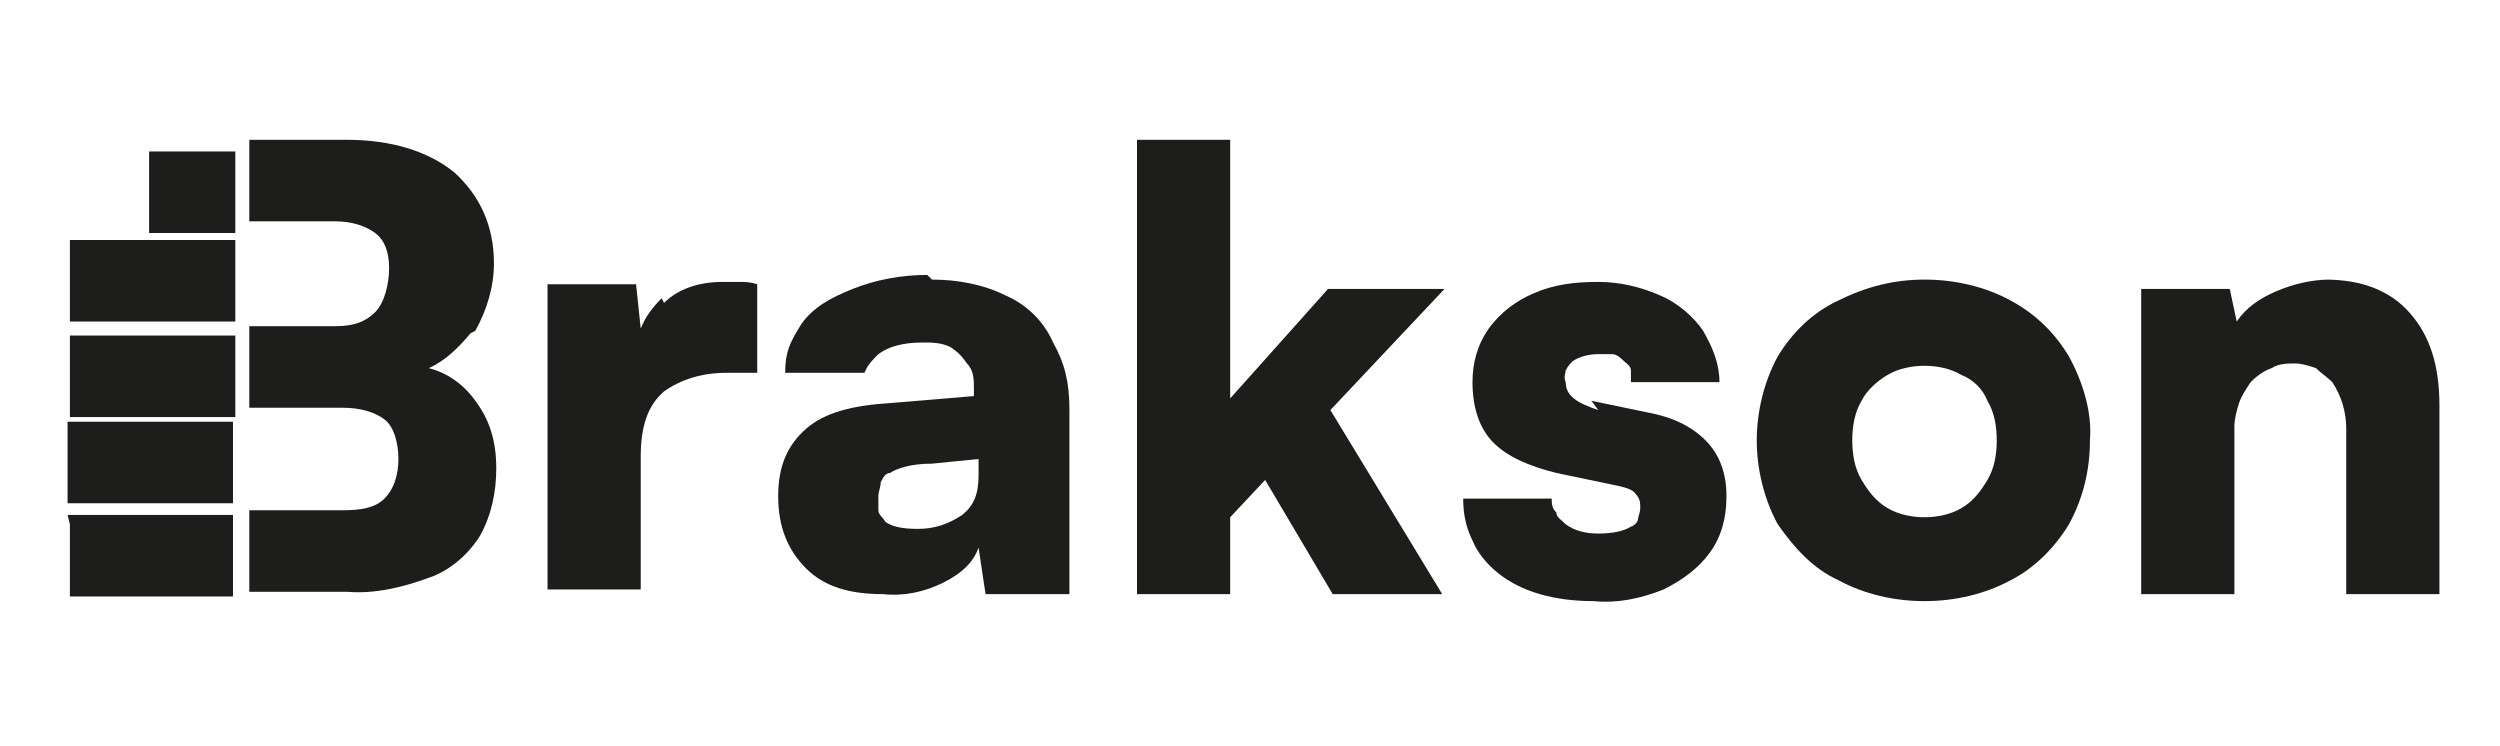 <?xml version="1.0" encoding="UTF-8"?>
<svg id="Livello_1" xmlns="http://www.w3.org/2000/svg" xmlns:xlink="http://www.w3.org/1999/xlink" version="1.1" viewBox="0 0 107.3 32">
  <!-- Generator: Adobe Illustrator 29.3.1, SVG Export Plug-In . SVG Version: 2.1.0 Build 151)  -->
  <defs>
    <style>
      .st0 {
        fill: none;
      }

      .st1 {
        mask: url(#mask);
      }

      .st2 {
        fill: #1d1d1b;
      }

      .st3 {
        mask: url(#mask-2);
      }

      .st4 {
        mask: url(#mask-1);
      }

      .st5 {
        fill: #fff;
      }

      .st6 {
        clip-path: url(#clippath);
      }
    </style>
    <clipPath id="clippath">
      <rect class="st0" x="-16.2" y="-9" width="140" height="50"/>
    </clipPath>
    <mask id="mask" x="-16.2" y="-9" width="140" height="50" maskUnits="userSpaceOnUse">
      <g id="mask0_5249_204009">
        <path class="st5" d="M123.8-9H-16.2v50H123.8V-9Z"/>
      </g>
    </mask>
    <mask id="mask-1" x="-3" y="1.1" width="113.8" height="29.5" maskUnits="userSpaceOnUse">
      <g id="mask1_5249_204009">
        <path class="st5" d="M-3,1.1h113.8v29.5H-3V1.1Z"/>
      </g>
    </mask>
    <mask id="mask-2" x="-3" y="1.1" width="113.6" height="29.5" maskUnits="userSpaceOnUse">
      <g id="mask2_5249_204009">
        <path class="st5" d="M-3,1.1h113.6v29.5H-3V1.1Z"/>
      </g>
    </mask>
  </defs>
  <rect class="st0" x="28.5" y="-2.7" width="140" height="32"/>
  <g class="st6">
    <g class="st1">
      <g>
        <g class="st4">
          <g>
            <path class="st2" d="M2.9,22.1s0,0,0,0c0,0,0,0,.1,0h7v3.5H3.1s0,0-.1,0c0,0,0,0,0,0,0,0,0,0,0,0,0,0,0,0,0-.1v-2.9s0,0,0-.1c0,0,0,0,0,0Z"/>
            <path class="st2" d="M2.9,18.1s0,0,0,0c0,0,0,0,.1,0h7v3.5H3.1c0,0-.2,0-.2,0,0,0,0,0,0,0,0,0,0,0,0-.1v-2.9s0,0,0-.1c0,0,0,0,0,0Z"/>
            <path class="st2" d="M3,17.5s0,0,0,0c0,0,0,0,0,0,0,0,0,0,0-.1v-2.9s0,0,0-.1c0,0,0,0,0,0,0,0,0,0,0,0,0,0,0,0,.1,0h7v3.5H3.1s0,0-.1,0Z"/>
            <path class="st2" d="M3,13.5s0,0,0,0c0,0,0,0,0,0,0,0,0,0,0-.1v-2.9s0,0,0-.1c0,0,0,0,0-.1,0,0,0,0,0,0,0,0,0,0,.1,0h7v3.5H3.1s0,0-.1,0Z"/>
            <path class="st2" d="M6.4,9.6s0,0,0,0c0,0,0,0,0,0,0,0,0,0,0-.1v-2.9s0,0,0-.1c0,0,0,0,0,0,0,0,0,0,0,0,0,0,0,0,.1,0h3.6v3.5h-3.6s0,0-.1,0Z"/>
          </g>
        </g>
        <g class="st3">
          <g>
            <path class="st2" d="M20.2,14.3c-.5.6-1.1,1.2-1.8,1.5.8.2,1.5.7,2,1.4.6.8.9,1.7.9,2.9,0,1-.2,2-.7,2.9-.5.8-1.3,1.5-2.2,1.8-1.1.4-2.3.7-3.5.6h-4.2v-3.5h4c.8,0,1.4-.1,1.8-.5.4-.4.6-1,.6-1.7s-.2-1.4-.6-1.7c-.4-.3-1-.5-1.8-.5h-4v-3.5h3.7c.8,0,1.3-.2,1.7-.6.4-.4.6-1.2.6-1.9s-.2-1.2-.6-1.5c-.4-.3-1-.5-1.7-.5h-3.7v-3.5h4.2c1.9,0,3.5.5,4.6,1.4,1.1,1,1.7,2.3,1.7,3.9,0,1-.3,2-.8,2.9Z"/>
            <path class="st2" d="M28.5,13c.6-.6,1.5-.9,2.5-.9.2,0,.5,0,.7,0,.3,0,.5,0,.8.1v3.8h-1.3c-1.1,0-2,.3-2.7.8-.7.6-1,1.5-1,2.8v5.7h-4v-13.1h3.8l.2,1.9c.2-.5.5-.9.9-1.3Z"/>
            <path class="st2" d="M41.3,22.1c.5-.4.7-.9.7-1.7v-.7s-2,.2-2,.2c-.9,0-1.5.2-1.8.4-.2,0-.3.2-.4.4,0,.2-.1.4-.1.6,0,.2,0,.4,0,.6,0,.2.2.3.3.5.3.2.7.3,1.4.3.7,0,1.3-.2,1.9-.6ZM40,12c1.1,0,2.2.2,3.2.7.9.4,1.6,1.1,2,2,.5.9.7,1.7.7,2.9v7.9h-3.6l-.3-2c-.2.6-.7,1.1-1.5,1.5-.8.4-1.7.6-2.6.5-1.4,0-2.5-.3-3.3-1.1-.8-.8-1.2-1.8-1.2-3.1s.4-2.2,1.2-2.9c.8-.7,2-1,3.6-1.1l3.6-.3v-.3c0-.4,0-.8-.3-1.1-.2-.3-.4-.5-.7-.7-.4-.2-.8-.2-1.2-.2-.9,0-1.5.2-1.9.5-.2.2-.4.4-.5.6-.1.2-.1.2-.1.2h-3.4c0-.9.2-1.3.7-2.1.5-.7,1.2-1.1,2.2-1.5,1-.4,2.1-.6,3.2-.6Z"/>
            <path class="st2" d="M52.8,17.1l4.2-4.7h5l-4.9,5.2,4.8,7.9h-4.7l-2.9-4.9-1.5,1.6v3.3s-4,0-4,0V6h4v11.1Z"/>
            <path class="st2" d="M68.3,17.2l2.4.5c1.1.2,1.9.6,2.5,1.2.6.6.9,1.4.9,2.4,0,.9-.2,1.7-.7,2.4-.5.7-1.2,1.2-2,1.6-1,.4-2,.6-3,.5-1.7,0-3.1-.4-4.1-1.2-.5-.4-.9-.9-1.1-1.4-.3-.6-.4-1.2-.4-1.8h3.8c0,.2,0,.4.2.6,0,.2.2.3.4.5.4.3.9.4,1.4.4.6,0,1.1-.1,1.4-.3.1,0,.3-.2.3-.3,0-.1.1-.3.1-.5,0-.2,0-.4-.2-.6-.1-.2-.5-.3-1-.4l-2.4-.5c-1.2-.3-2.1-.7-2.7-1.3-.6-.6-.9-1.5-.9-2.6,0-.8.2-1.6.7-2.3.5-.7,1.2-1.2,1.9-1.5.9-.4,1.8-.5,2.8-.5.9,0,1.8.2,2.7.6.7.3,1.4.9,1.8,1.5.4.7.7,1.4.7,2.2h-3.8c0-.2,0-.4,0-.5,0-.2-.2-.3-.3-.4-.1-.1-.3-.3-.5-.3-.2,0-.4,0-.6,0-.4,0-.8.1-1.1.3-.1.1-.2.2-.3.4,0,.1-.1.3,0,.5,0,.6.5.9,1.4,1.2Z"/>
            <path class="st2" d="M84.2,21.8c.5-.3.8-.7,1.1-1.2.3-.5.4-1.1.4-1.7,0-.6-.1-1.2-.4-1.7-.2-.5-.6-.9-1.1-1.1-.5-.3-1.1-.4-1.6-.4s-1.1.1-1.6.4c-.5.3-.9.7-1.1,1.1-.3.5-.4,1.1-.4,1.7,0,.6.1,1.2.4,1.7.3.5.6.9,1.1,1.2.5.3,1.1.4,1.6.4s1.1-.1,1.6-.4ZM82.6,12c1.3,0,2.6.3,3.7.9,1.1.6,1.9,1.4,2.5,2.4.6,1.1,1,2.4.9,3.6,0,1.3-.3,2.5-.9,3.6-.6,1-1.5,1.9-2.5,2.4-1.1.6-2.4.9-3.7.9-1.3,0-2.6-.3-3.7-.9-1.1-.5-1.9-1.4-2.6-2.4-.6-1.1-.9-2.4-.9-3.6s.3-2.5.9-3.6c.6-1,1.5-1.9,2.6-2.4,1.2-.6,2.4-.9,3.7-.9Z"/>
            <path class="st2" d="M99.8,12c1.6,0,2.8.5,3.6,1.4.9,1,1.3,2.3,1.3,4v8.1h-4v-7.1c0-.7-.2-1.4-.6-2-.2-.2-.5-.4-.7-.6-.3-.1-.6-.2-.9-.2-.3,0-.7,0-1,.2-.3.1-.6.3-.9.6-.2.3-.4.6-.5.9-.1.3-.2.7-.2,1v7.2h-4v-13.1h3.8l.3,1.4c.4-.6,1-1,1.7-1.3.7-.3,1.5-.5,2.3-.5Z"/>
          </g>
        </g>
      </g>
    </g>
  </g>
</svg>